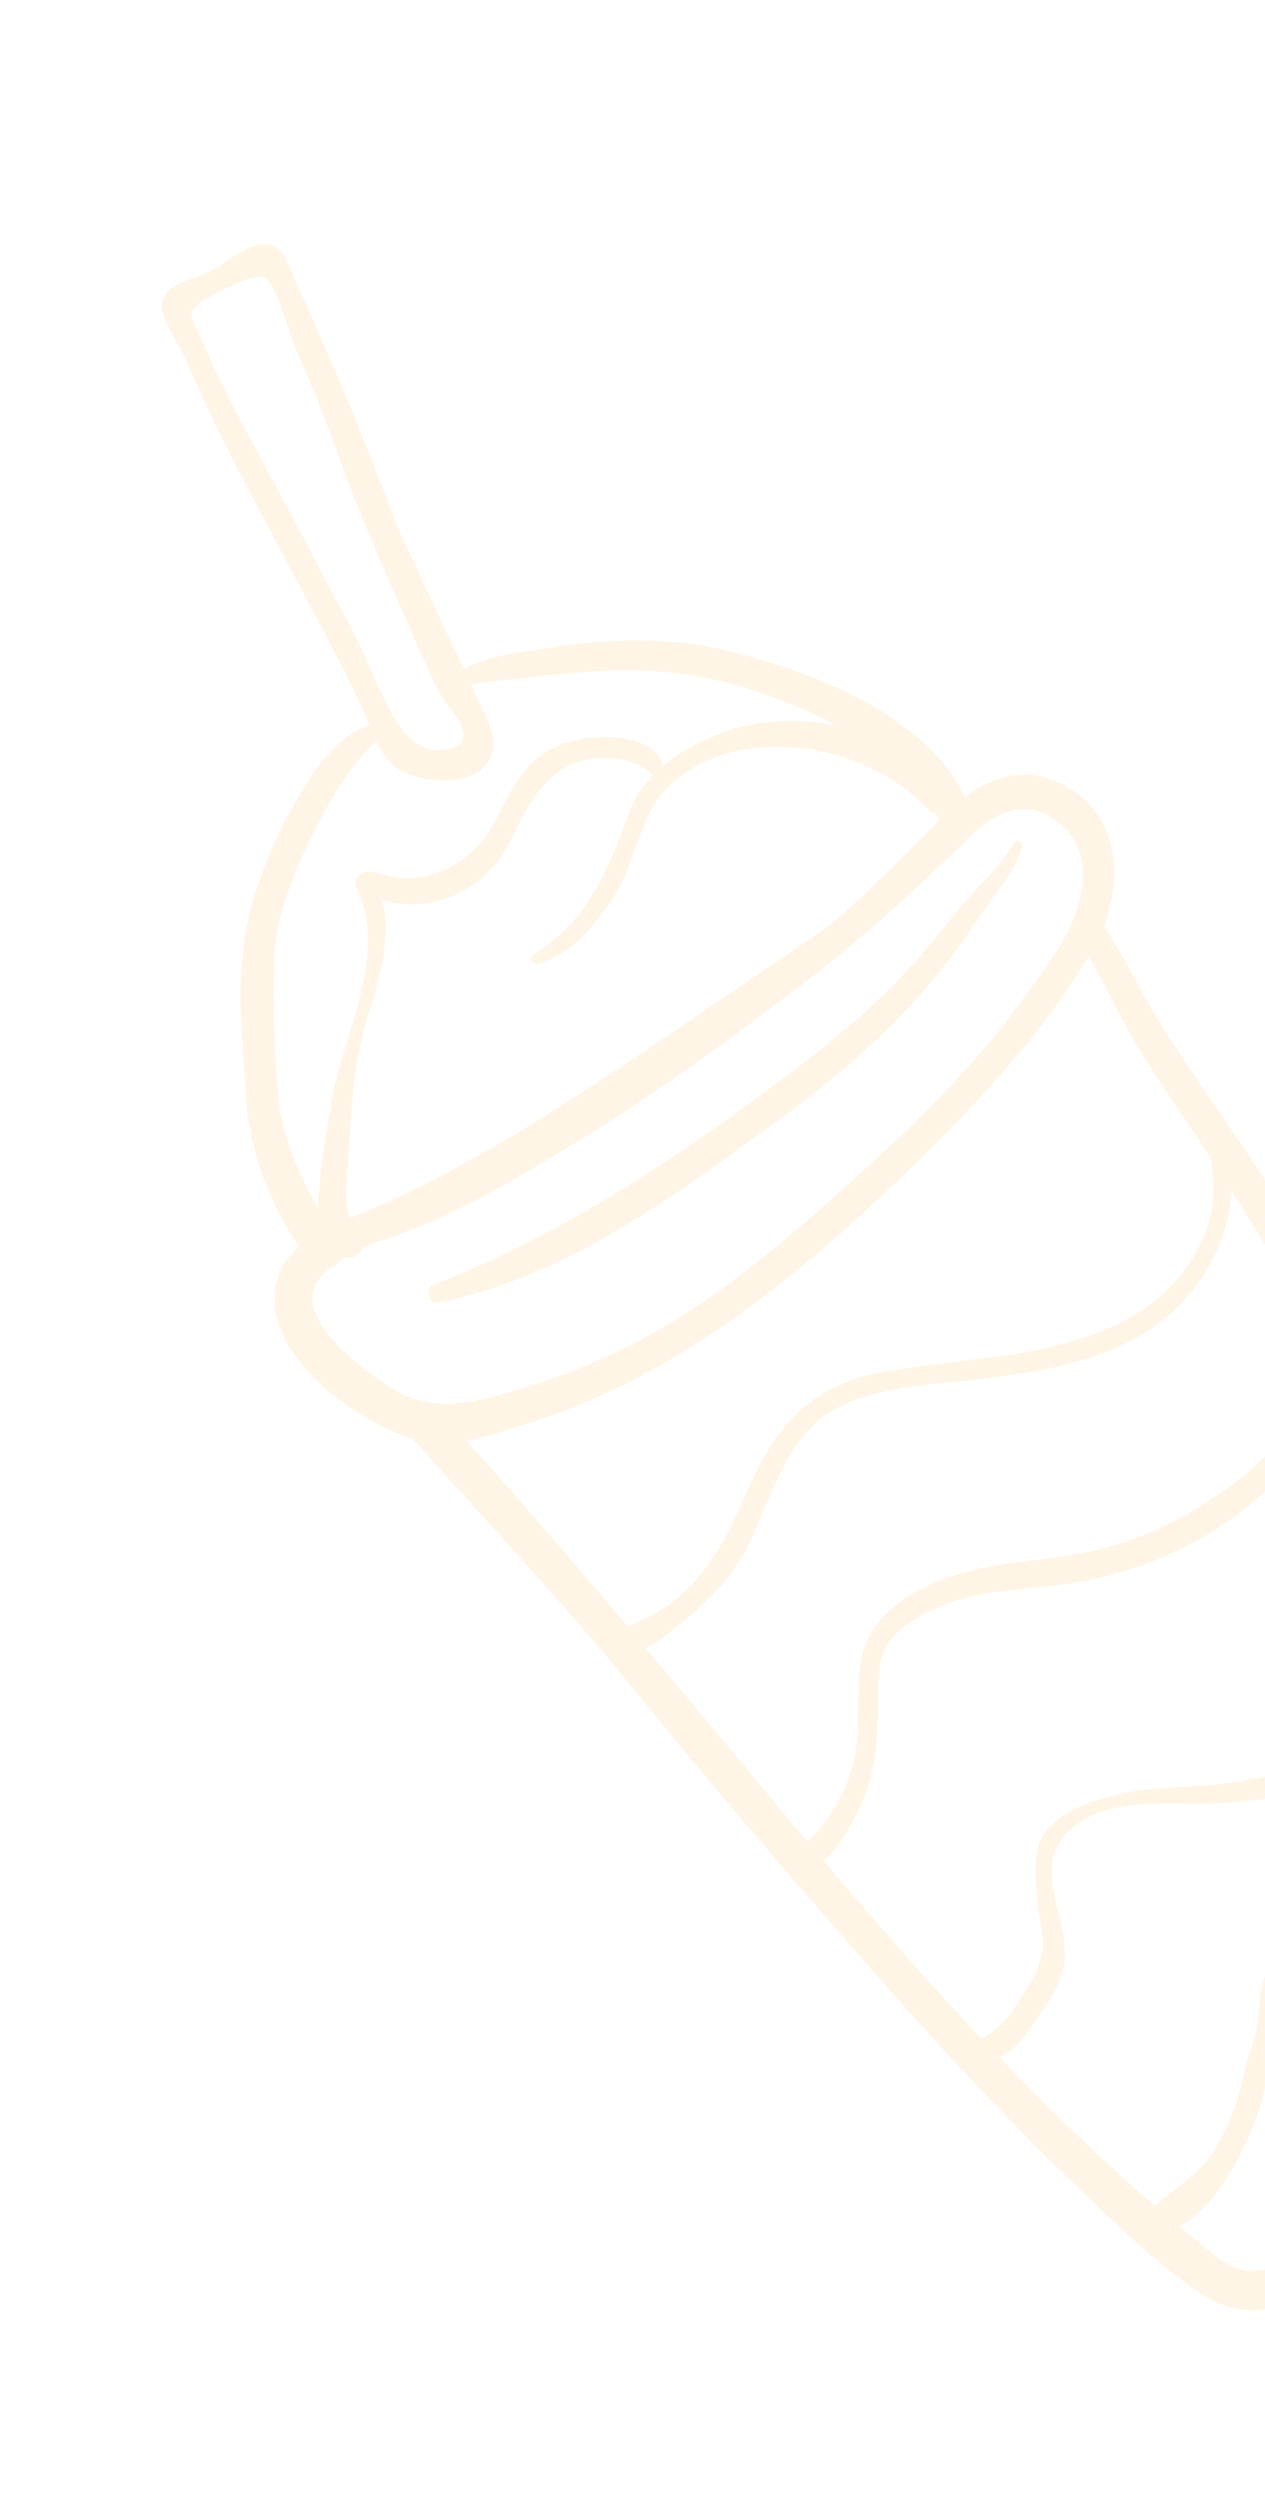 <svg width="79" height="156" viewBox="0 0 79 156" fill="none" xmlns="http://www.w3.org/2000/svg">
<g opacity="0.1">
<path d="M17.249 80.109C17.461 79.145 17.991 78.395 18.688 77.805C16.878 75.261 15.587 71.778 15.396 68.814C15.155 65.275 14.686 61.112 15.443 57.625C16.129 54.473 17.671 51.057 19.462 48.395C20.129 47.401 21.74 45.42 23.118 45.313C23.032 45.104 22.951 44.907 22.856 44.714C21.9 42.592 20.799 40.538 19.724 38.477C17.69 34.582 15.514 30.713 13.588 26.762C12.832 25.216 12.127 23.655 11.422 22.095C11.009 21.194 9.765 19.66 10.217 18.575C10.602 17.646 12.104 17.395 12.893 17.039C13.942 16.585 15.513 15.053 16.742 15.248C17.669 15.389 17.896 16.259 18.248 17.039C19.069 18.869 19.864 20.706 20.675 22.553C22.2 26.04 23.582 29.607 24.936 33.168C25.932 35.237 26.89 37.317 27.857 39.381C28.233 40.196 28.601 40.985 28.982 41.771C30.496 40.873 32.814 40.657 34.214 40.434C38.045 39.813 42.062 39.717 45.845 40.7C50.925 42.024 57.8 44.607 60.255 49.729C61.803 48.56 63.742 47.914 65.666 48.644C69.692 50.163 70.262 54.298 68.946 57.788C70.356 59.922 71.433 62.284 72.808 64.441C74.586 67.213 76.527 69.885 78.339 72.634C81.914 78.049 85.168 83.69 88.39 89.313C91.588 94.901 94.97 100.411 98.32 105.902C101.072 110.421 104.774 115.458 103.477 121.042C103.006 123.092 101.773 124.859 100.723 126.644C99.021 129.529 96.554 132.021 94.163 134.341C90.189 138.197 85.009 142.784 79.462 144.016C77.597 144.436 76.137 143.949 74.594 142.867C71.828 140.917 69.343 138.45 66.905 136.107C62.472 131.834 58.268 127.306 54.212 122.668C49.435 117.201 44.687 111.74 40.132 106.089C35.584 100.462 30.637 95.221 25.814 89.835C25.794 89.813 25.791 89.801 25.771 89.779C25.52 89.711 25.265 89.63 25.02 89.534C21.747 88.272 16.315 84.289 17.249 80.109ZM21.106 28.358C20.335 26.212 19.507 24.11 18.562 22.026C18.153 21.139 17.247 17.618 16.504 17.302C15.822 17.011 13.156 18.434 12.585 18.839C11.603 19.536 11.907 19.698 12.438 20.827C12.773 21.543 13.057 22.274 13.388 22.977C15.187 26.717 17.248 30.316 19.177 33.979C20.131 35.8 21.089 37.633 22.056 39.45C23.073 41.349 23.851 43.767 25.106 45.49C25.676 46.265 26.507 46.899 27.584 46.793C29.223 46.642 29.091 45.869 28.665 44.972C28.266 44.465 27.863 43.946 27.568 43.424C26.734 41.941 26.115 40.343 25.413 38.795C23.885 35.392 22.378 31.873 21.106 28.358ZM46.754 42.999C43.504 41.965 40.307 41.67 36.904 41.912C35.351 42.026 33.792 42.169 32.247 42.363C31.47 42.468 30.346 42.505 29.397 42.726C29.596 43.151 29.805 43.56 30.021 43.994C30.411 44.763 30.949 45.917 30.77 46.803C30.273 49.204 26.758 48.942 25.117 48.147C24.344 47.772 23.881 47.036 23.503 46.263C22.082 47.547 20.826 49.526 19.996 51.168C18.654 53.775 17.178 56.884 17.131 59.873C17.071 62.77 17.099 65.738 17.404 68.616C17.657 71.014 18.668 73.285 19.87 75.407C19.911 73.284 20.311 71.075 20.65 68.993C21.349 64.603 24.348 59.591 22.245 55.346C22.049 54.934 22.411 54.464 22.809 54.422C23.714 54.336 24.481 54.837 25.408 54.828C27.298 54.798 29.173 53.773 30.281 52.246C31.672 50.311 32.005 48.203 34.2 46.856C36.022 45.735 40.735 45.391 41.41 47.782C42.474 46.885 43.758 46.242 45.127 45.712C47.352 44.864 49.815 44.827 52.158 45.249C50.466 44.318 48.642 43.602 46.754 42.999ZM58.022 50.593C54.333 46.444 46.19 44.911 41.832 49.01C39.879 50.839 39.775 53.775 38.311 55.99C37.136 57.769 35.734 59.514 33.616 60.155C33.29 60.259 32.968 59.785 33.307 59.582C36.688 57.481 37.958 54.319 39.27 50.761C39.622 49.813 40.133 49.041 40.767 48.372C40.102 47.596 38.859 47.35 37.864 47.31C35.904 47.235 34.509 48.169 33.41 49.68C32.281 51.226 31.922 53.04 30.509 54.404C28.557 56.288 26.185 56.848 23.78 56.156C23.869 56.378 23.971 56.597 24.007 56.779C24.125 57.404 24.087 58.004 24.055 58.63C23.917 60.849 23.072 62.783 22.571 64.924C22.07 67.064 21.94 69.212 21.83 71.382C21.75 72.871 21.37 74.608 21.857 76.023C22.186 75.877 22.505 75.748 22.812 75.622C26.503 74.052 29.941 72.156 33.35 70.061C39.638 66.169 45.665 61.882 51.806 57.757C52.325 57.312 52.828 56.857 53.33 56.403C55.17 54.755 56.852 52.933 58.632 51.22C58.611 51.143 58.59 51.067 58.585 51C58.535 50.918 58.475 50.852 58.429 50.782C58.275 50.77 58.14 50.725 58.022 50.593ZM74.596 139.712C75.634 140.55 76.808 141.733 78.236 141.709C79.609 141.685 81.246 140.835 82.372 140.167C84.931 138.65 87.536 136.956 89.771 135.008C93.921 131.392 98.062 127.051 100.396 122.004C101.192 120.289 101.294 118.533 100.965 116.8C99.21 117.518 96.845 117.514 95.36 117.527C90.373 117.576 84.737 116.708 81.329 121.23C78.99 124.331 79.819 128.614 78.468 132.127C77.636 134.305 76.042 137.68 73.659 138.943C73.976 139.198 74.283 139.47 74.596 139.712ZM72.144 137.662C73.435 136.454 74.987 135.641 75.981 133.953C76.909 132.367 77.363 130.897 77.752 129.144C77.953 128.238 78.337 127.405 78.492 126.485C78.648 125.564 78.633 124.622 78.871 123.706C79.235 122.302 80.062 121.045 80.989 119.952C83.256 117.282 86.444 116.359 89.847 116.268C91.923 116.215 94.004 116.229 96.081 116.231C97.228 116.229 99.226 116.293 100.732 115.808C99.736 112.258 97.171 108.812 95.438 105.904C94.843 104.889 94.235 103.878 93.627 102.867C93.148 104.988 91.499 106.925 89.788 108.248C86.063 111.13 80.616 112.28 75.986 112.532C73.267 112.681 69.722 112.112 67.352 113.768C64.147 116.012 66.542 119.039 66.507 122.024C66.481 123.759 65.116 125.44 64.183 126.808C63.681 127.564 63.099 128.027 62.418 128.38C65.531 131.633 68.775 134.767 72.144 137.662ZM61.288 127.211C61.301 127.208 61.314 127.204 61.327 127.201C62.402 126.643 62.961 125.898 63.613 124.895C64.356 123.73 65.151 122.605 65.108 121.163C65.08 120.225 64.807 119.285 64.751 118.341C64.688 117.028 64.444 115.601 65.2 114.432C66.113 113.041 68.16 112.393 69.668 112.017C71.57 111.532 73.516 111.556 75.455 111.403C77.821 111.215 80.377 110.577 82.658 109.932C86.221 108.933 93.184 105.856 92.692 101.261C90.614 97.749 88.532 94.224 86.552 90.671C85.269 88.352 83.951 86.057 82.633 83.761C82.907 84.754 83.074 85.751 82.927 86.751C82.609 88.814 81.291 90.714 79.906 92.18C76.553 95.713 72.053 97.918 67.294 98.74C64.53 99.217 61.616 99.104 58.968 100.152C57.517 100.732 55.659 101.671 55.122 103.286C54.745 104.392 54.858 105.938 54.83 107.07C54.786 109.084 54.55 111.097 53.635 112.927C53.147 113.926 52.403 115.338 51.423 116.089C54.577 119.838 57.869 123.59 61.288 127.211ZM49.475 113.789C49.782 114.157 50.105 114.534 50.411 114.902C51.044 114.521 51.785 113.301 52.102 112.816C52.907 111.578 53.332 110.199 53.506 108.753C53.705 107.052 53.453 105.202 53.783 103.533C54.419 100.299 57.876 98.671 60.772 97.98C62.976 97.453 65.258 97.356 67.49 96.931C70.333 96.392 72.894 95.327 75.305 93.769C77.448 92.38 79.59 90.787 80.785 88.441C81.804 86.445 81.653 84.073 81.468 81.82C79.97 79.272 78.439 76.748 76.876 74.259L76.873 74.246C76.877 76.535 75.788 78.921 74.348 80.677C71.074 84.695 65.683 85.555 60.859 86.094C57.957 86.417 53.897 86.607 51.463 88.377C49.007 90.167 48.044 93.698 46.788 96.321C45.849 98.309 44.21 99.941 42.527 101.312C41.957 101.771 41.169 102.428 40.333 102.865C43.395 106.475 46.428 110.134 49.475 113.789ZM39.221 101.513C40.304 100.981 41.404 100.512 42.373 99.668C44.625 97.687 45.559 95.482 46.762 92.818C48.446 89.075 50.563 86.555 54.664 85.723C59.59 84.717 64.829 84.886 69.465 82.781C72.074 81.593 74.059 79.783 75.205 77.107C75.906 75.446 75.844 73.886 75.61 72.25C74.227 70.164 72.81 68.102 71.461 65.993C70.176 63.962 69.123 61.785 68.026 59.647C64.881 64.823 60.668 69.252 56.319 73.431C51.701 77.876 46.61 82.191 41.003 85.332C38.354 86.819 35.586 88.024 32.679 88.924C31.421 89.313 30.271 89.7 29.126 89.906C32.569 93.713 35.909 97.589 39.221 101.513ZM24.047 86.361C26.752 88.191 28.947 87.68 31.888 86.853C34.714 86.057 37.46 84.969 40.045 83.595C44.782 81.065 49.05 77.43 53.032 73.846C56.873 70.398 60.871 66.577 63.881 62.343C65.435 60.158 67.32 57.936 67.594 55.173C67.764 53.466 67.254 52.113 65.767 51.084C63.88 49.796 62.027 50.802 60.597 52.199C57.165 55.548 53.646 58.729 49.832 61.635C44.877 65.405 39.911 68.987 34.545 72.157C30.932 74.309 27.264 76.407 23.271 77.579C23.053 77.681 22.835 77.782 22.617 77.884C22.459 78.298 21.988 78.62 21.537 78.471C21.42 78.544 21.304 78.617 21.188 78.691C21.043 78.909 20.83 79.077 20.576 79.148C19.979 79.656 19.575 80.22 19.534 80.862C19.379 83.017 22.535 85.339 24.047 86.361Z" fill="#FD9900"/>
<path d="M27.099 80.155C34.236 77.413 40.806 73.209 46.957 68.725C50.231 66.338 53.423 63.947 56.242 61C57.427 59.754 58.537 58.432 59.595 57.07C60.683 55.672 62.431 54.187 63.289 52.647C63.436 52.387 63.92 52.459 63.84 52.81C63.499 54.194 62.463 55.289 61.694 56.462C60.565 58.159 59.406 59.796 58.088 61.354C55.346 64.58 52.224 67.268 48.815 69.76C42.326 74.503 35.388 79.7 27.37 81.286C26.722 81.411 26.507 80.387 27.099 80.155Z" fill="#FD9900"/>
</g>
</svg>